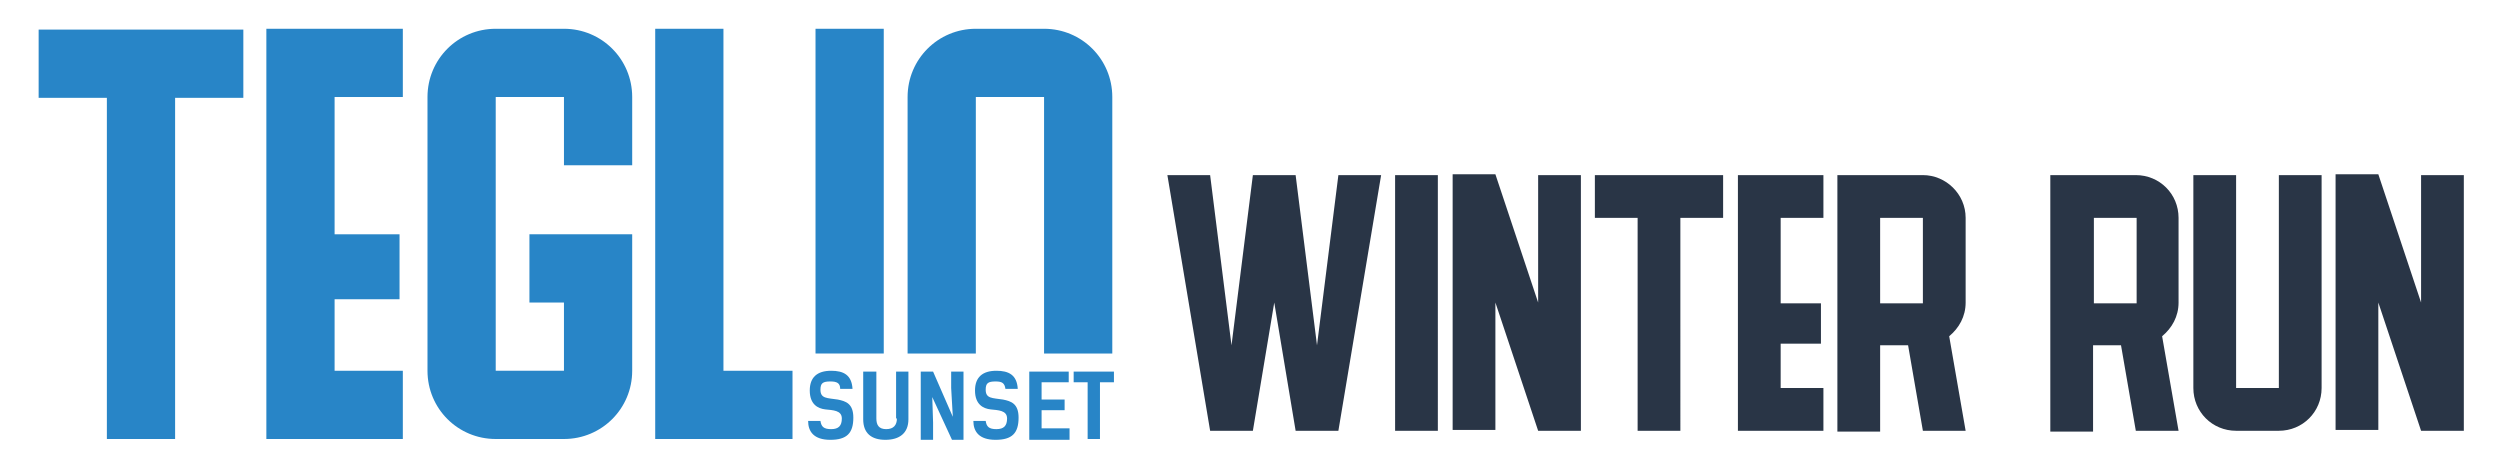 <?xml version="1.0" encoding="utf-8"?>
<!-- Generator: Adobe Illustrator 24.0.1, SVG Export Plug-In . SVG Version: 6.00 Build 0)  -->
<svg version="1.1" id="Livello_1" xmlns="http://www.w3.org/2000/svg" xmlns:xlink="http://www.w3.org/1999/xlink" x="0px" y="0px"
	 viewBox="0 0 304.1 54.9" style="enable-background:new 0 0 304.1 54.9;" xml:space="preserve">
<style type="text/css">
	.st0{fill:#2885C7;}
	.st1{fill:#293546;}
</style>
<g>
	<path class="st0" d="M135.5,45.2h-4.9v1.3h1.7v6.9h1.5v-6.9h1.7V45.2z M125.2,45.2v8.3h4.9v-1.4h-3.4v-2.2h2.8v-1.3h-2.8v-2.1h3.3
		v-1.3H125.2z M122.3,47.3h1.5c-0.1-1.7-1.1-2.2-2.6-2.2c-1.7,0-2.6,0.8-2.6,2.4c0,1.7,1,2.2,1.9,2.3c0.9,0.1,2,0.1,2,1.1
		c0,0.9-0.4,1.3-1.3,1.3c-0.9,0-1.2-0.3-1.3-1h-1.5c0,1.3,0.7,2.3,2.7,2.3c2,0,2.8-0.8,2.8-2.7c0-1.7-0.9-2-1.9-2.2
		c-1.3-0.2-2.1-0.1-2.1-1.2c0-0.8,0.3-1,1.2-1C121.9,46.4,122.2,46.6,122.3,47.3z M117.2,45.2h-1.5v2l0.2,3.5l-2.4-5.5H112v8.3h1.5
		v-2.1l-0.1-3.1l2.4,5.2h1.4V45.2z M109.1,50.9c0,0.8-0.4,1.3-1.3,1.3s-1.2-0.5-1.2-1.3v-5.7H105V51c0,1.7,1,2.5,2.7,2.5
		c1.7,0,2.8-0.8,2.8-2.5v-5.8h-1.5V50.9z M102.2,47.3h1.5c-0.1-1.7-1.1-2.2-2.6-2.2c-1.7,0-2.6,0.8-2.6,2.4c0,1.7,1,2.2,1.9,2.3
		c0.9,0.1,2,0.1,2,1.1c0,0.9-0.4,1.3-1.3,1.3c-0.9,0-1.2-0.3-1.3-1h-1.5c0,1.3,0.7,2.3,2.7,2.3c2,0,2.8-0.8,2.8-2.7
		c0-1.7-0.9-2-1.9-2.2c-1.3-0.2-2.1-0.1-2.1-1.2c0-0.8,0.3-1,1.2-1C101.8,46.4,102.2,46.6,102.2,47.3z"/>
</g>
<g>
	<g>
		<g>
			<path class="st0" d="M64.4,36.8h4.2v8.3h-8.3V11.8h8.3v8.3h8.3v-8.3c0-4.6-3.7-8.3-8.3-8.3h-8.3c-4.6,0-8.3,3.7-8.3,8.3v33.3
				c0,4.6,3.7,8.3,8.3,8.3h8.3c4.6,0,8.3-3.7,8.3-8.3v-8.3h0v-8.3H64.4V36.8z"/>
			<g>
				<path class="st0" d="M118.7,11.8h8.3V43h8.3V11.8c0-4.6-3.7-8.3-8.3-8.3h-8.3c-4.6,0-8.3,3.7-8.3,8.3V43h8.3V11.8z"/>
			</g>
			<polygon class="st0" points="13,3.6 4.7,3.6 4.7,11.9 13,11.9 13,53.4 21.3,53.4 21.3,11.9 29.6,11.9 29.6,3.6 21.3,3.6 			"/>
			<polygon class="st0" points="32.4,3.5 32.4,11.8 32.4,45.1 32.4,53.4 40.7,53.4 49,53.4 49,45.1 40.7,45.1 40.7,36.4 48.6,36.4 
				48.6,28.5 40.7,28.5 40.7,11.8 49,11.8 49,3.5 40.7,3.5 			"/>
			<polygon class="st0" points="88,3.5 79.7,3.5 79.7,53.4 88,53.4 96.4,53.4 96.4,45.1 88,45.1 			"/>
			<rect x="99.2" y="3.5" class="st0" width="8.3" height="39.5"/>
		</g>
	</g>
</g>
<path class="st1" d="M294.5,36.8l-5.2-15.6h-5.2v31.1h5.2V36.8l5.2,15.6h5.2V21.3h-5.2V36.8z M277.2,47.2H272V21.3h-5.2v25.9
	c0,2.9,2.3,5.2,5.2,5.2h5.2c2.9,0,5.2-2.3,5.2-5.2V21.3h-5.2V47.2z M259.8,21.3h-5.2h-5.2v5.2v10.4v15.6h5.2V42h3.4l1.8,10.4h5.2
	l-2-11.5c1.2-1,2-2.4,2-4.1V26.5C265,23.6,262.7,21.3,259.8,21.3z M254.7,26.5h5.2v10.4h-5.2V26.5z M233.9,21.3h-5.2h-5.2v5.2v10.4
	v15.6h5.2V42h3.4l1.8,10.4h5.2l-2-11.5c1.2-1,2-2.4,2-4.1V26.5C239.1,23.6,236.7,21.3,233.9,21.3z M228.7,26.5h5.2v10.4h-5.2V26.5z
	 M211.4,21.3v5.2v20.7v5.2h5.2h5.2v-5.2h-5.2v-5.4h4.9v-4.9h-4.9V26.5h5.2v-5.2h-5.2H211.4z M199.2,21.3H194v5.2h5.2v25.9h5.2V26.5
	h5.2v-5.2h-5.2H199.2z M187.1,36.8l-5.2-15.6h-5.2v31.1h5.2V36.8l5.2,15.6h5.2V21.3h-5.2V36.8z M169.7,52.4h5.2V21.3h-5.2V52.4z
	 M160.2,42l-2.6-20.7h-5.2L149.8,42l-2.6-20.7H142l5.2,31.1h5.2l2.6-15.6l2.6,15.6h5.2l5.2-31.1h-5.2L160.2,42z"/>
</svg>
